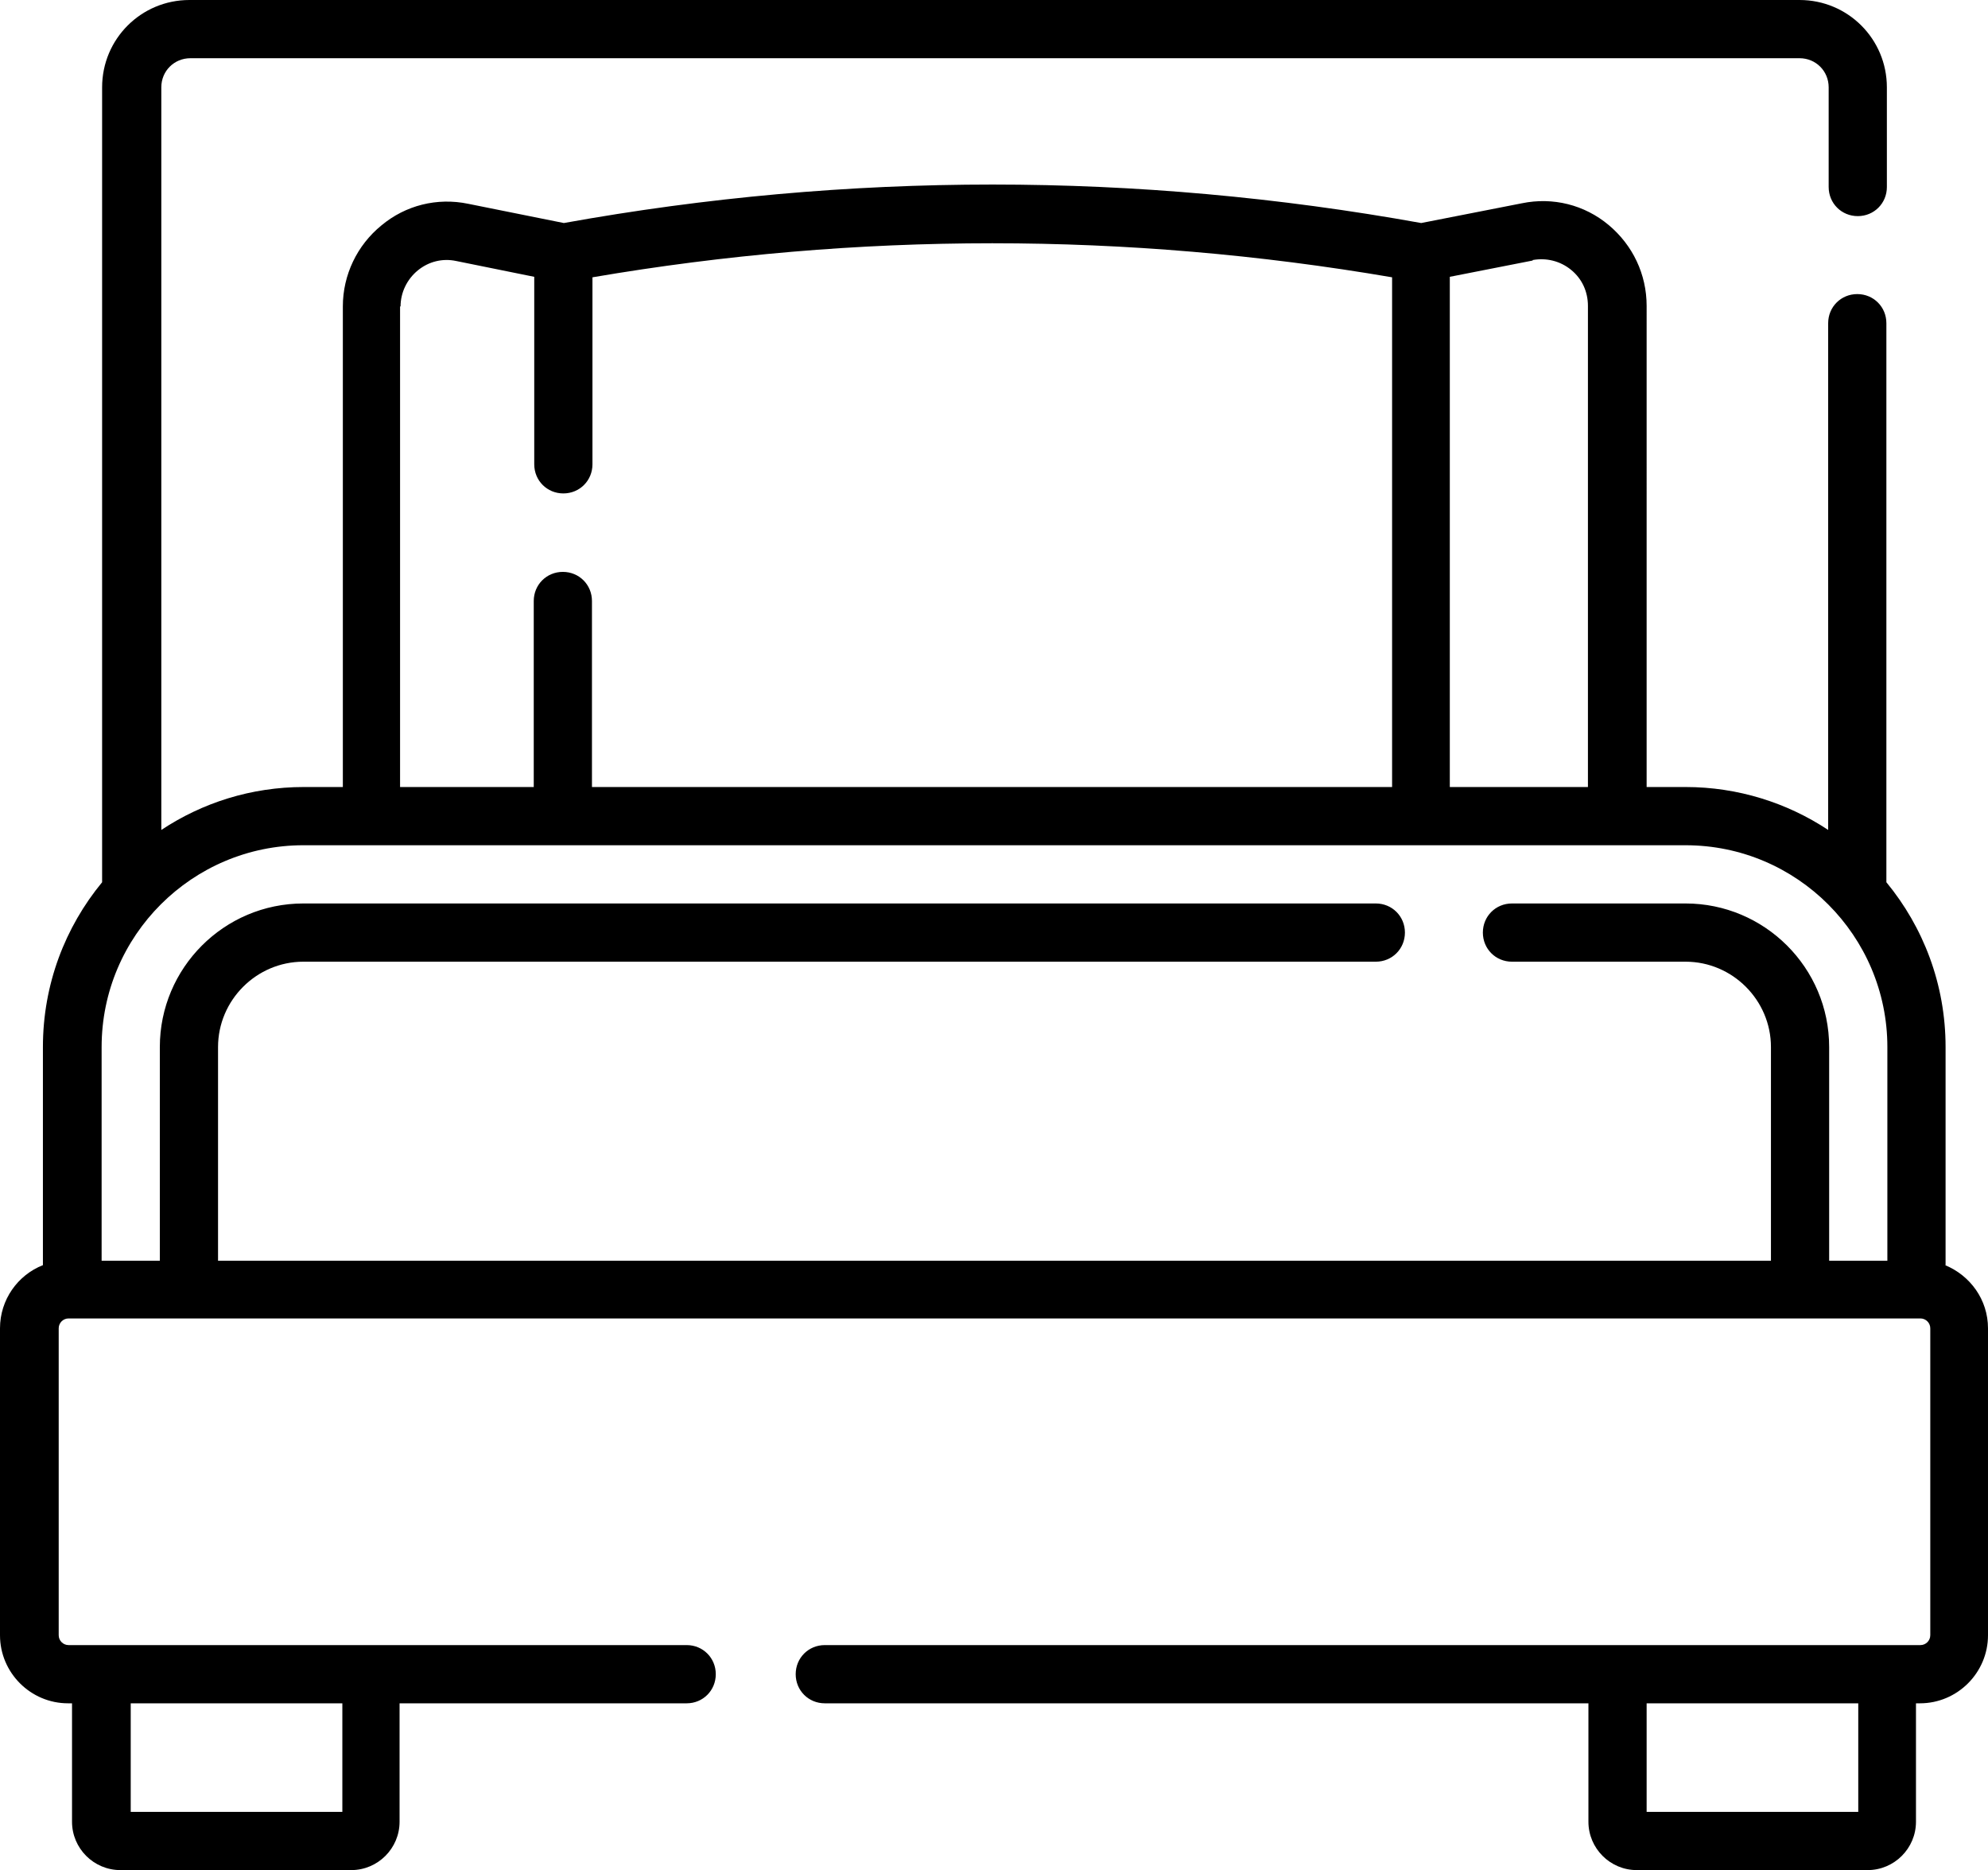 <?xml version="1.0" encoding="UTF-8"?>
<svg id="Capa_2" xmlns="http://www.w3.org/2000/svg" viewBox="0 0 40.3 37.9" width="40.3" height="37.9">
  <defs>
    <style>
      .cls-1 {
        fill: none;
      }
    </style>
  </defs>
  <g id="Capa_2-2" data-name="Capa_2">
    <g>
      <g id="Capa_1-2">
        <path d="M39.44,25.64v-4.42c0-1.27-.45-2.43-1.2-3.34V6.55c0-.33-.26-.59-.59-.59s-.59.26-.59.59v10.27c-.83-.55-1.83-.87-2.89-.87h-.79V6.2c0-.64-.28-1.23-.77-1.64s-1.13-.57-1.76-.44l-2.04.4c-5.77-1.04-11.61-1.04-17.38,0l-1.94-.39c-.63-.13-1.27.03-1.76.44-.49.4-.78,1-.78,1.64v9.74h-.79c-1.07,0-2.06.32-2.89.87V1.77c0-.33.26-.59.59-.59h32.62c.33,0,.59.26.59.59v2.02c0,.33.26.59.59.59s.59-.26.59-.59V1.77C38.25.79,37.46,0,36.48,0H3.84C2.86,0,2.07.79,2.07,1.77v16.11c-.75.91-1.2,2.07-1.2,3.34v4.42c-.51.2-.87.7-.87,1.28v6.22c0,.76.62,1.38,1.38,1.38h.08v2.4c0,.54.44.98.98.98h4.68c.54,0,.98-.44.98-.98v-2.4h5.82c.33,0,.59-.26.59-.59s-.26-.59-.59-.59H1.39c-.11,0-.2-.09-.2-.2v-6.22c0-.11.09-.2.2-.2h37.54c.11,0,.2.09.2.2v6.22c0,.11-.09.2-.2.2h-22.21c-.33,0-.59.26-.59.59s.26.59.59.59h15.48v2.4c0,.54.44.98.98.98h4.68c.54,0,.98-.44.98-.98v-2.4h.08c.76,0,1.38-.62,1.38-1.38v-6.22c0-.58-.36-1.07-.87-1.28h0ZM6.94,36.72H2.65v-2.2h4.29s0,2.2,0,2.2ZM37.67,36.72h-4.29v-2.2h4.29v2.2ZM31.07,5.27c.28-.05.56.02.78.2s.34.44.34.73v9.75h-2.8V5.61l1.68-.33h0ZM8.12,6.21c0-.28.13-.55.35-.73s.5-.25.78-.19l1.58.32v3.8c0,.33.26.59.59.59s.59-.26.59-.59v-3.79c5.38-.92,10.83-.92,16.21,0v10.33H12v-3.77c0-.33-.26-.59-.59-.59s-.59.26-.59.59v3.77h-2.71V6.21h.01ZM6.15,17.13h28.02c2.26,0,4.09,1.84,4.09,4.09v4.33h-1.18v-4.33c0-1.61-1.31-2.91-2.91-2.91h-3.52c-.33,0-.59.26-.59.59s.26.59.59.59h3.52c.95,0,1.73.78,1.73,1.73v4.33H4.42v-4.33c0-.95.78-1.73,1.73-1.73h21.74c.33,0,.59-.26.59-.59s-.26-.59-.59-.59H6.15c-1.61,0-2.91,1.31-2.91,2.91v4.33h-1.18v-4.33c0-2.26,1.84-4.09,4.09-4.09h0Z"/>
      </g>
      <rect class="cls-1" />
    </g>
  </g>
</svg>